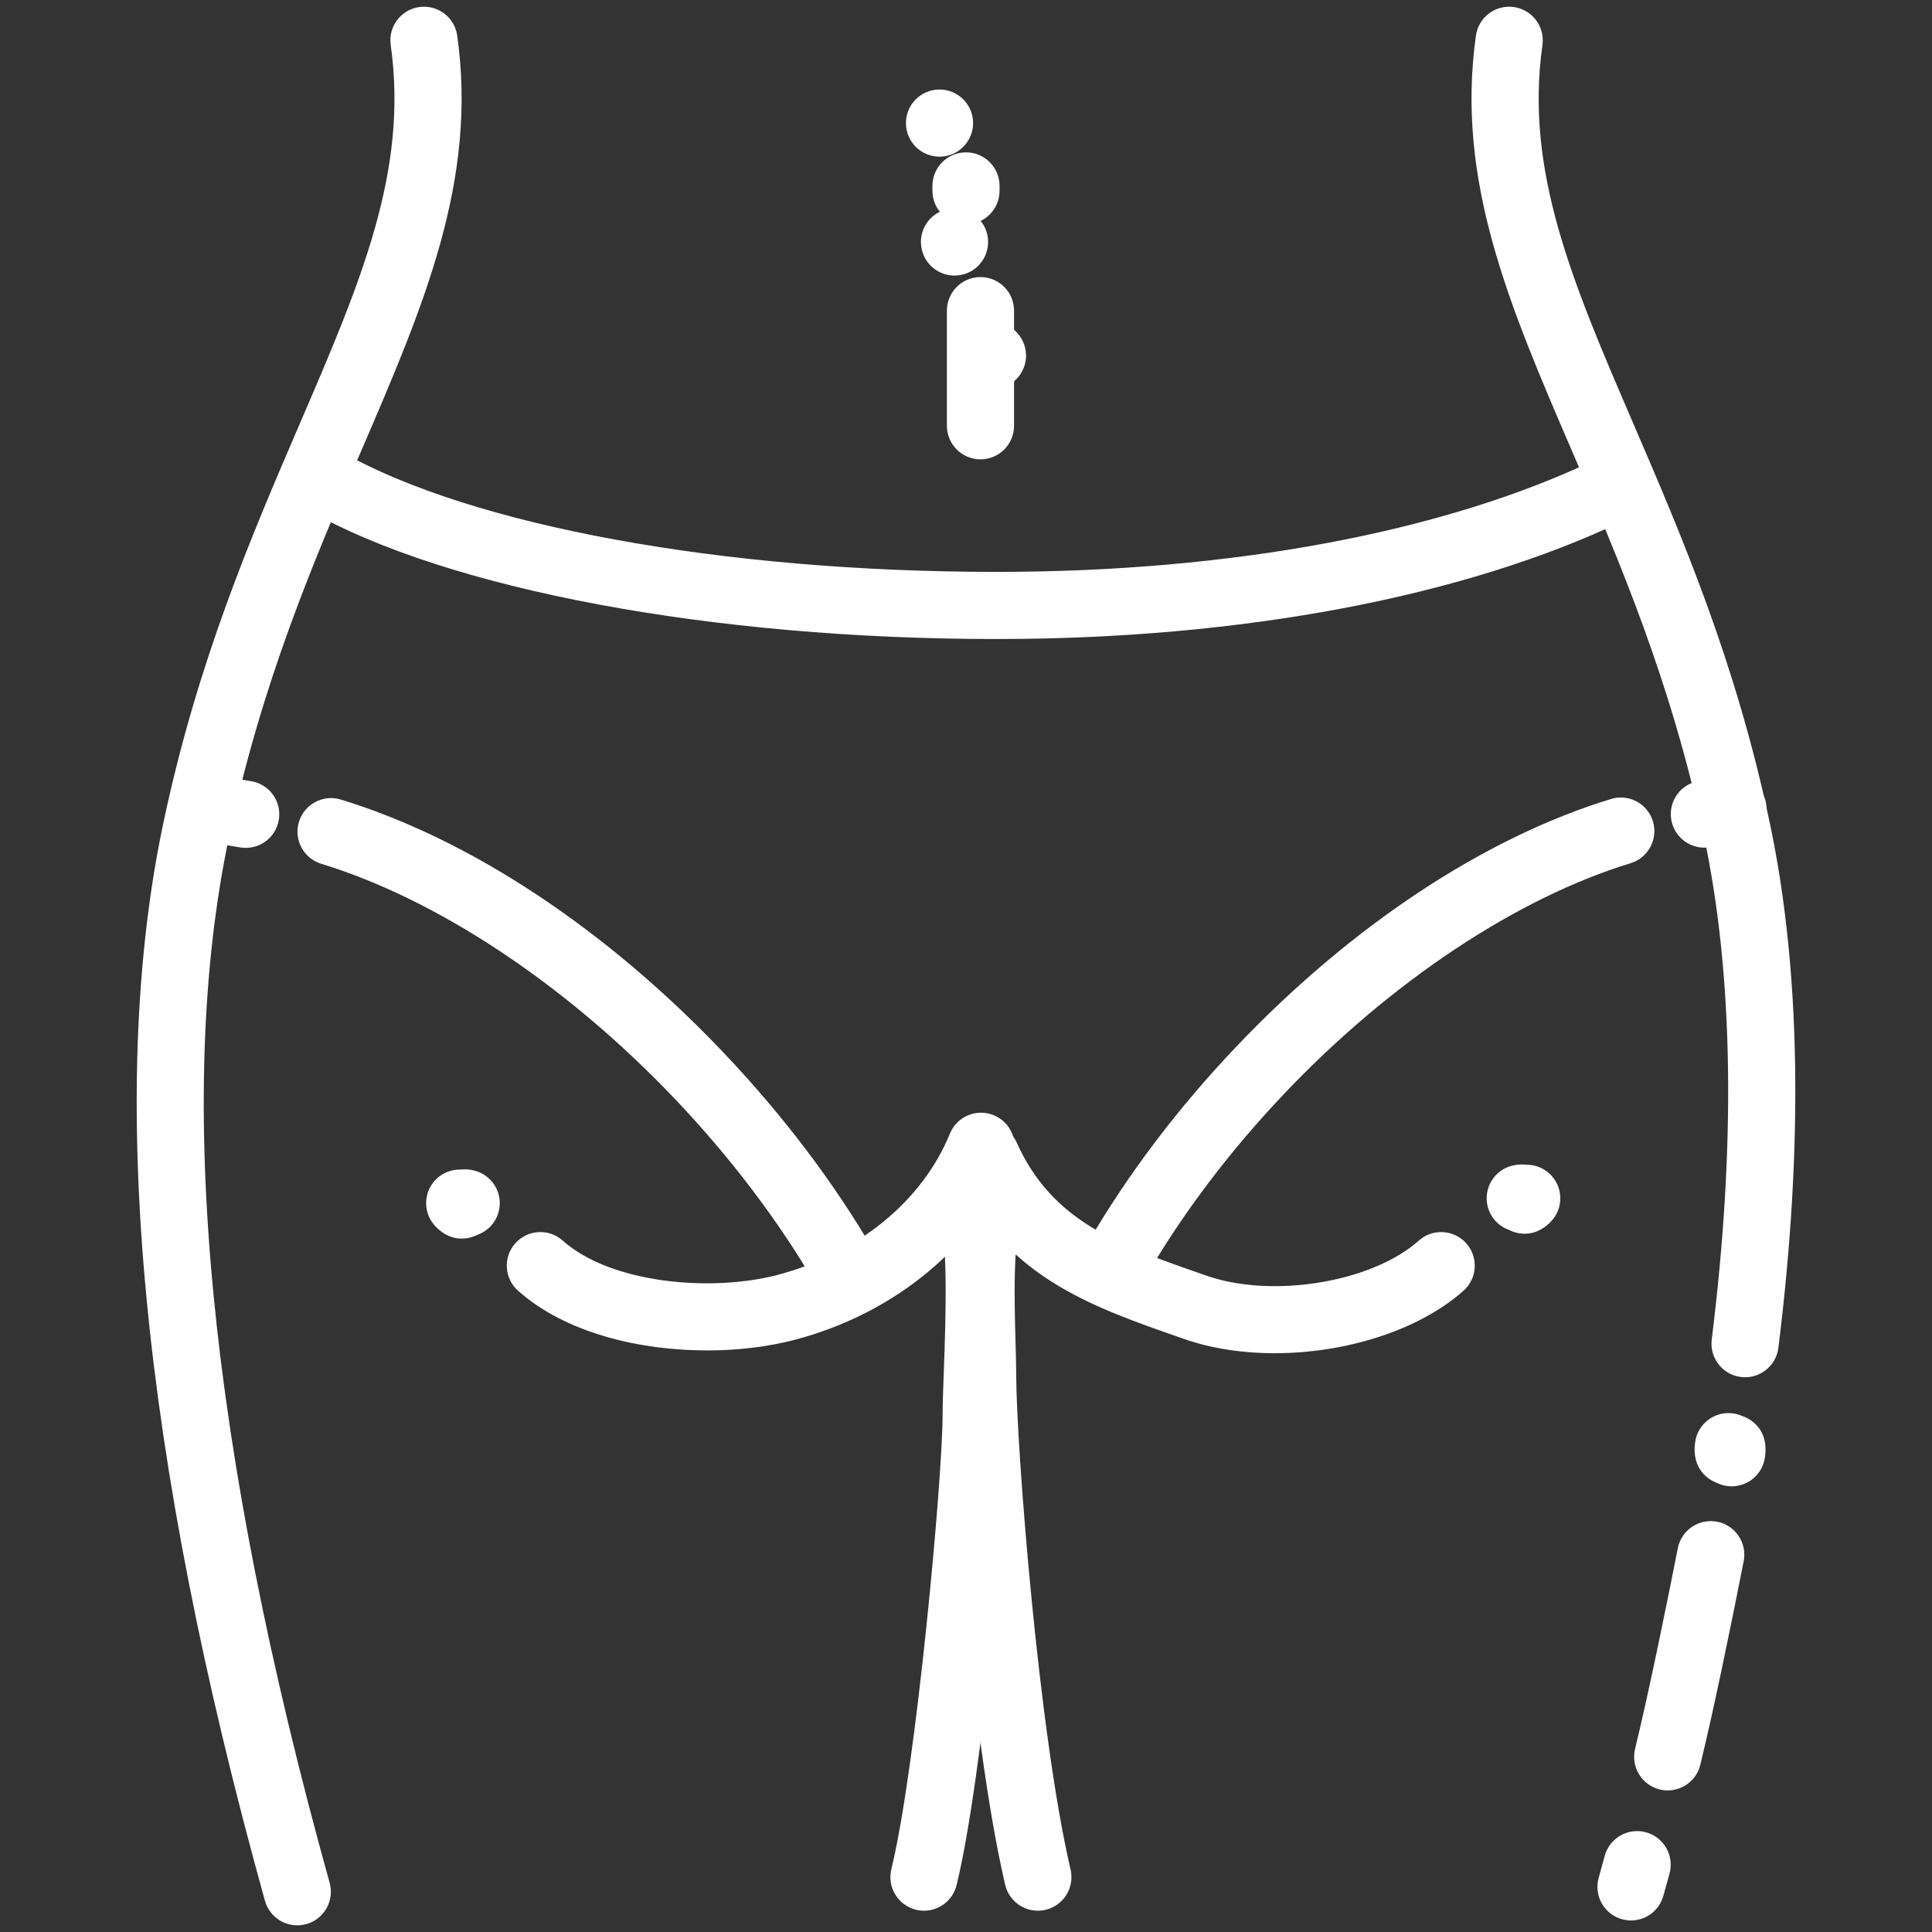 <?xml version="1.0" encoding="utf-8"?>
<!-- Generator: Adobe Illustrator 14.0.0, SVG Export Plug-In . SVG Version: 6.00 Build 43363)  -->
<!DOCTYPE svg PUBLIC "-//W3C//DTD SVG 1.1//EN" "http://www.w3.org/Graphics/SVG/1.1/DTD/svg11.dtd">
<svg version="1.1" id="Capa_1" xmlns="http://www.w3.org/2000/svg" xmlns:xlink="http://www.w3.org/1999/xlink" x="0px" y="0px"
	 width="96px" height="96px" viewBox="0 0 96 96" enable-background="new 0 0 96 96" xml:space="preserve">
<rect x="0" y="0" width="96" height="96" fill="#333333" stroke="none"/>
<g>
	<g>
		<g>
			<path fill="#FFFFFF" d="M14.771,95.669c-0.73,0-1.401-0.484-1.606-1.222C6.998,72.289,5.296,54.285,8.108,40.935
				c1.699-8.066,4.402-14.342,6.787-19.879c3.02-7.01,5.405-12.547,4.519-18.821c-0.129-0.913,0.506-1.756,1.419-1.885
				c0.912-0.129,1.756,0.506,1.885,1.418c1.017,7.202-1.66,13.414-4.758,20.608c-2.323,5.394-4.957,11.507-6.587,19.247
				c-2.7,12.821-1.016,30.293,5.006,51.931c0.247,0.888-0.272,1.807-1.16,2.055C15.069,95.648,14.918,95.669,14.771,95.669z"/>
		</g>
		<g>
			<path fill="#FFFFFF" d="M81.044,95.427c-0.147,0-0.298-0.021-0.447-0.062c-0.888-0.247-1.408-1.166-1.161-2.054
				c0.102-0.367,0.203-0.732,0.303-1.097c0.243-0.889,1.16-1.412,2.05-1.169c0.889,0.243,1.411,1.161,1.169,2.05
				c-0.102,0.368-0.203,0.737-0.307,1.108C82.445,94.942,81.774,95.427,81.044,95.427z"/>
		</g>
		<g>
			<path fill="#FFFFFF" d="M82.869,88.965c-0.13,0-0.263-0.016-0.396-0.048c-0.895-0.218-1.444-1.12-1.227-2.016
				c0.734-3.019,1.646-7.543,2.124-9.972c0.178-0.904,1.055-1.493,1.959-1.315c0.904,0.179,1.492,1.056,1.314,1.96
				c-0.591,2.999-1.443,7.189-2.155,10.116C84.304,88.453,83.621,88.965,82.869,88.965z"/>
		</g>
		<g>
			<path fill="#FFFFFF" d="M86.048,73.854c-0.093,0-0.186-0.008-0.28-0.023c-0.17-0.028-0.329-0.082-0.475-0.156
				c-0.018-0.006-0.035-0.013-0.052-0.02c-0.29-0.121-1.222-0.626-1.004-2.028c0.143-0.91,0.995-1.533,1.905-1.392
				c0.154,0.023,0.3,0.068,0.435,0.129c0.045,0.015,0.088,0.031,0.129,0.049c0.292,0.124,1.225,0.638,0.984,2.052
				C87.553,73.278,86.848,73.854,86.048,73.854z"/>
		</g>
		<g>
			<path fill="#FFFFFF" d="M86.712,68.435c-0.068,0-0.138-0.004-0.207-0.013c-0.915-0.113-1.563-0.947-1.45-1.861
				c1.202-9.67,1.077-18.061-0.371-24.938c-1.63-7.74-4.264-13.854-6.587-19.247c-3.099-7.194-5.775-13.406-4.759-20.608
				c0.129-0.912,0.974-1.548,1.886-1.418c0.912,0.129,1.547,0.973,1.419,1.885c-0.886,6.274,1.499,11.811,4.519,18.821
				c2.386,5.537,5.089,11.813,6.787,19.88c1.525,7.24,1.665,16,0.418,26.037C88.261,67.816,87.542,68.435,86.712,68.435z"/>
		</g>
		<g>
			<g>
				<path fill="#FFFFFF" d="M63.336,67.241c-1.576,0-3.121-0.227-4.494-0.706l-0.197-0.069c-4.534-1.581-8.816-3.074-11.178-8.341
					c-0.377-0.841-0.001-1.828,0.84-2.205c0.842-0.377,1.829-0.001,2.206,0.84c1.773,3.955,5.064,5.103,9.231,6.556l0.197,0.069
					c3.294,1.149,8.229,0.335,10.562-1.742c0.688-0.613,1.743-0.551,2.355,0.137s0.552,1.742-0.137,2.355
					C70.497,66.115,66.843,67.241,63.336,67.241z"/>
			</g>
			<g>
				<path fill="#FFFFFF" d="M75.766,61.303c-0.134,0-0.258-0.016-0.369-0.04c-0.147-0.032-0.288-0.083-0.419-0.151
					c-0.51-0.183-0.921-0.61-1.059-1.176c-0.218-0.896,0.331-1.798,1.226-2.016c0.243-0.06,0.483-0.072,0.712-0.044
					c0.002,0,0.004,0,0.006,0c0.406,0,0.814,0.147,1.135,0.446c0.674,0.628,0.714,1.682,0.086,2.355
					C76.63,61.165,76.156,61.303,75.766,61.303z"/>
			</g>
		</g>
		<g>
			<g>
				<path fill="#FFFFFF" d="M35.135,67.102c-3.397,0-7.054-0.884-9.394-2.967c-0.688-0.613-0.75-1.668-0.137-2.355
					c0.613-0.688,1.668-0.749,2.355-0.137c2.42,2.155,7.431,2.563,10.686,1.704c3.997-1.055,7.195-3.678,8.556-7.019
					c0.348-0.853,1.321-1.263,2.174-0.915c0.854,0.348,1.264,1.321,0.916,2.174c-1.754,4.307-5.79,7.666-10.795,8.986
					C38.2,66.915,36.694,67.102,35.135,67.102z"/>
			</g>
			<g>
				<path fill="#FFFFFF" d="M22.938,61.545c-0.391,0-0.863-0.138-1.317-0.625c-0.628-0.674-0.59-1.73,0.084-2.358
					c0.331-0.309,0.761-0.455,1.174-0.447c0.219-0.024,0.448-0.01,0.681,0.048c0.895,0.218,1.444,1.12,1.226,2.016
					c-0.138,0.565-0.549,0.993-1.059,1.176c-0.13,0.067-0.271,0.119-0.419,0.151C23.197,61.529,23.072,61.545,22.938,61.545z"/>
			</g>
		</g>
		<g>
			<path fill="#FFFFFF" d="M49.514,31.753c-14.137,0-27.242-2.454-34.203-6.403c-0.802-0.455-1.083-1.473-0.627-2.274
				c0.455-0.801,1.472-1.083,2.274-0.628c6.488,3.682,18.963,5.969,32.556,5.969c11.682,0,22.245-1.977,29.744-5.566
				c0.833-0.398,1.827-0.047,2.226,0.784c0.397,0.831,0.047,1.828-0.784,2.226C72.759,29.66,61.684,31.753,49.514,31.753z"/>
		</g>
		<g>
			<g>
				<path fill="#FFFFFF" d="M41.979,64.666c-0.573,0-1.131-0.296-1.442-0.826c-1.876-3.209-4.224-6.308-6.977-9.209
					c-5.378-5.667-11.792-9.936-17.598-11.71c-0.881-0.27-1.377-1.202-1.108-2.083c0.269-0.881,1.2-1.378,2.083-1.108
					c6.433,1.966,13.195,6.442,19.043,12.604c2.929,3.087,5.431,6.392,7.437,9.821c0.465,0.795,0.197,1.817-0.598,2.282
					C42.555,64.593,42.266,64.666,41.979,64.666z"/>
			</g>
			<g>
				<path fill="#FFFFFF" d="M12.211,42.131c-0.091,0-0.184-0.007-0.276-0.023l-1.453-0.242c-0.909-0.151-1.523-1.011-1.372-1.92
					c0.152-0.909,1.013-1.522,1.92-1.371l1.453,0.242c0.909,0.151,1.523,1.011,1.372,1.92
					C13.719,41.553,13.012,42.131,12.211,42.131z"/>
			</g>
		</g>
		<g>
			<g>
				<path fill="#FFFFFF" d="M55.544,64.182c-0.285,0-0.575-0.073-0.841-0.229c-0.795-0.465-1.063-1.487-0.598-2.282
					c1.965-3.36,4.417-6.598,7.285-9.621c5.729-6.037,12.355-10.423,18.659-12.349c0.882-0.271,1.813,0.227,2.083,1.108
					c0.269,0.881-0.227,1.813-1.108,2.083c-5.678,1.735-11.951,5.911-17.213,11.455c-2.692,2.838-4.989,5.869-6.825,9.009
					C56.676,63.886,56.118,64.182,55.544,64.182z"/>
			</g>
			<g>
				<path fill="#FFFFFF" d="M84.688,42.12c-0.801,0-1.508-0.578-1.644-1.394c-0.151-0.909,0.463-1.769,1.371-1.92l1.422-0.237
					c0.908-0.151,1.77,0.462,1.921,1.372c0.15,0.909-0.463,1.769-1.372,1.92l-1.422,0.237C84.871,42.113,84.778,42.12,84.688,42.12z
					"/>
			</g>
		</g>
		<g>
			<path fill="#FFFFFF" d="M51.57,94.942c-0.758,0-1.444-0.521-1.624-1.29c-1.742-7.468-2.778-21.999-2.788-25.248
				c-0.001-0.484-0.018-1.065-0.035-1.682c-0.076-2.742-0.173-6.155,0.749-8.192c0.38-0.84,1.369-1.212,2.208-0.833
				c0.84,0.38,1.212,1.368,0.833,2.208c-0.604,1.336-0.514,4.579-0.453,6.724c0.018,0.638,0.034,1.239,0.036,1.765
				c0.011,3.367,1.085,17.577,2.7,24.501c0.209,0.897-0.349,1.794-1.246,2.004C51.823,94.928,51.695,94.942,51.57,94.942z"/>
		</g>
		<g>
			<path fill="#FFFFFF" d="M45.913,94.942c-0.132,0-0.265-0.016-0.398-0.048c-0.895-0.22-1.443-1.122-1.224-2.018
				c1.234-5.044,2.537-19.37,2.546-22.527c0.002-0.591,0.029-1.354,0.062-2.24c0.088-2.419,0.252-6.922-0.328-8.204
				c-0.38-0.84-0.007-1.828,0.833-2.208c0.84-0.379,1.829-0.007,2.208,0.833c0.835,1.846,0.776,5.485,0.622,9.701
				c-0.03,0.854-0.058,1.594-0.06,2.128c-0.01,3.352-1.333,17.958-2.641,23.311C47.345,94.432,46.664,94.942,45.913,94.942z"/>
		</g>
		<g>
			<path fill="#FFFFFF" d="M48.719,22.824c-0.921,0-1.668-0.747-1.668-1.668v-5.72c0-0.921,0.747-1.668,1.668-1.668
				c0.922,0,1.669,0.747,1.669,1.668v5.72C50.389,22.077,49.642,22.824,48.719,22.824z"/>
		</g>
	</g>
	<g>
		<path fill="#FFFFFF" d="M47.812,18.391c-0.112-0.233-0.167-0.479-0.167-0.722l0,0c0-0.62,0.348-1.216,0.946-1.504l0,0
			c0.83-0.4,1.827-0.05,2.227,0.779l0,0c0.111,0.233,0.166,0.481,0.166,0.725l0,0c-0.002,0.62-0.351,1.215-0.946,1.504l0,0
			c-0.233,0.112-0.479,0.165-0.722,0.165l0,0C48.694,19.337,48.098,18.989,47.812,18.391z M45.8,12.387
			c-0.026-0.119-0.038-0.238-0.041-0.357l0,0c-0.002-0.768,0.527-1.461,1.307-1.635l0,0c0.9-0.2,1.792,0.367,1.993,1.265l0,0l0,0
			l0,0c0.026,0.122,0.038,0.241,0.038,0.358l0,0c0.005,0.767-0.524,1.461-1.304,1.635l0,0c-0.124,0.026-0.245,0.041-0.364,0.041l0,0
			C46.664,13.693,45.974,13.165,45.8,12.387z M45.016,6.136L45.016,6.136c-0.012-0.92,0.727-1.678,1.649-1.688l0,0
			c0.92-0.012,1.676,0.727,1.688,1.649l0,0c0.01,0.92-0.728,1.675-1.649,1.688l0,0c-0.007,0-0.015,0-0.019,0l0,0
			C45.772,7.785,45.026,7.051,45.016,6.136z"/>
	</g>
	<g>
		<path fill="#FFFFFF" d="M48,11.145c-0.921,0-1.668-0.747-1.668-1.668V9.238c0-0.921,0.747-1.668,1.668-1.668
			c0.922,0,1.668,0.747,1.668,1.668v0.238C49.668,10.398,48.921,11.145,48,11.145z"/>
	</g>
</g>
</svg>
